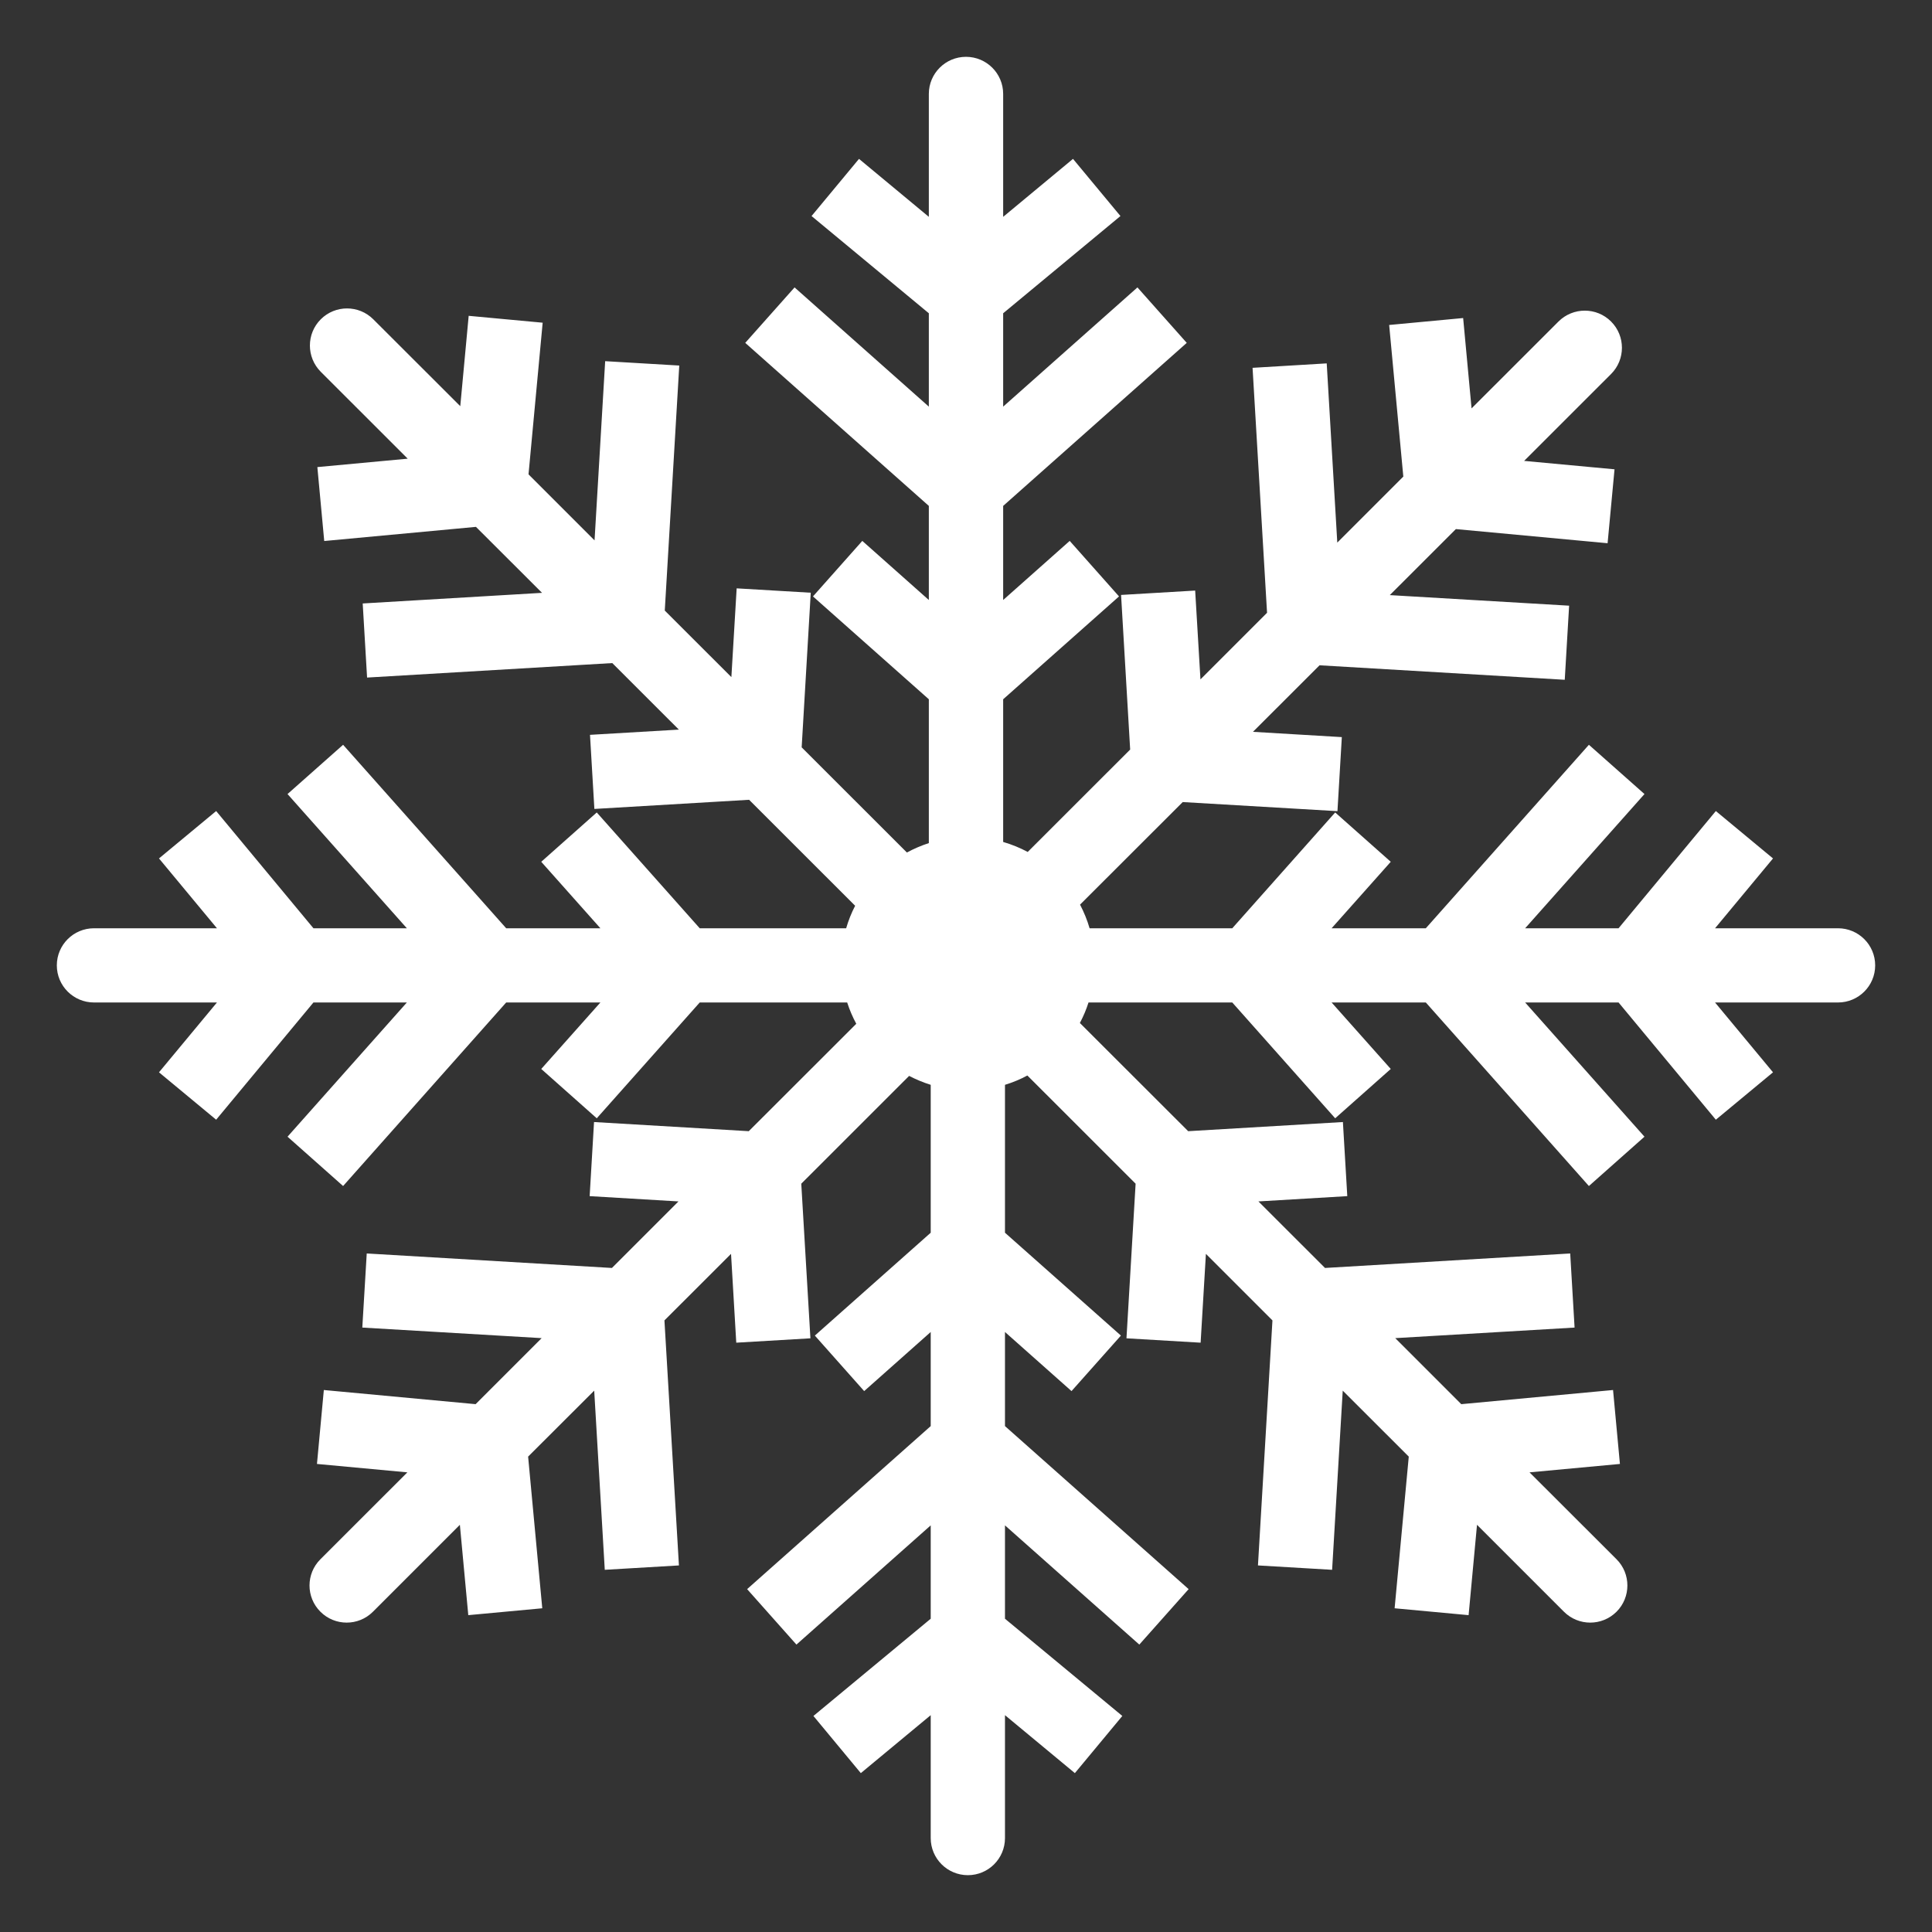<svg width="34" height="34" viewBox="0 0 34 34" fill="none" xmlns="http://www.w3.org/2000/svg">
<rect x="0" y="0" width="34" height="34" fill="#333333" stroke="none"/>
<path d="M17.686 28.487V26.844L20.05 28.942L20.918 27.966L17.686 25.097V23.441L18.857 24.481L19.726 23.504L17.686 21.694V19.091C17.824 19.049 17.956 18.994 18.08 18.927L19.985 20.831L19.824 23.552L21.129 23.629L21.222 22.066L22.393 23.237L22.138 27.549L23.443 27.626L23.63 24.473L24.792 25.634L24.543 28.303L25.845 28.424L25.993 26.834L27.523 28.364C27.779 28.619 28.192 28.619 28.448 28.364V28.364C28.703 28.109 28.703 27.695 28.448 27.44L26.917 25.911L28.508 25.763L28.387 24.462L25.716 24.711L24.554 23.549L27.71 23.363L27.633 22.059L23.318 22.314L22.146 21.143L23.71 21.05L23.633 19.746L20.91 19.907L19.004 18.003C19.065 17.888 19.116 17.768 19.156 17.642H21.686L23.497 19.68L24.475 18.812L23.434 17.642H25.092L27.962 20.872L28.94 20.004L26.84 17.642H28.484L30.196 19.705L31.202 18.871L30.182 17.642H32.346C32.707 17.642 33 17.35 33 16.989V16.989C33 16.628 32.707 16.336 32.346 16.336H30.182L31.202 15.107L30.196 14.273L28.484 16.336H26.84L28.94 13.974L27.962 13.107L25.092 16.336H23.434L24.475 15.166L23.497 14.298L21.686 16.336H19.175C19.133 16.191 19.076 16.052 19.007 15.92L20.814 14.115L23.537 14.275L23.614 12.972L22.05 12.879L23.222 11.708L27.537 11.963L27.614 10.659L24.458 10.473L25.621 9.311L28.291 9.56L28.413 8.259L26.822 8.111L28.352 6.582C28.607 6.327 28.607 5.913 28.352 5.658L28.352 5.658C28.097 5.403 27.683 5.403 27.427 5.658L25.897 7.187L25.749 5.597L24.447 5.719L24.696 8.387L23.534 9.549L23.348 6.395L22.043 6.473L22.298 10.784L21.126 11.956L21.033 10.393L19.729 10.47L19.889 13.191L18.086 14.993C17.95 14.92 17.805 14.861 17.654 14.817V12.306L19.693 10.496L18.825 9.519L17.654 10.559V8.903L20.885 6.034L20.017 5.058L17.654 7.156V5.513L19.718 3.802L18.883 2.796L17.654 3.816V1.653C17.654 1.292 17.361 1 17 1H17C16.639 1 16.346 1.292 16.346 1.653V3.816L15.117 2.796L14.282 3.802L16.346 5.513V7.156L13.983 5.058L13.115 6.034L16.346 8.903V10.559L15.175 9.519L14.307 10.496L16.346 12.306V14.837C16.212 14.881 16.082 14.936 15.96 15.003L14.108 13.152L14.268 10.431L12.964 10.354L12.871 11.916L11.699 10.745L11.954 6.433L10.65 6.356L10.463 9.51L9.301 8.348L9.55 5.679L8.248 5.558L8.1 7.148L6.569 5.619C6.314 5.364 5.9 5.364 5.645 5.619L5.645 5.619C5.39 5.874 5.39 6.287 5.645 6.543L7.175 8.072L5.585 8.22L5.706 9.521L8.376 9.272L9.539 10.433L6.383 10.62L6.46 11.924L10.775 11.669L11.947 12.84L10.383 12.932L10.46 14.236L13.183 14.075L15.049 15.94C14.984 16.065 14.931 16.198 14.891 16.336H12.314L10.502 14.298L9.525 15.166L10.566 16.336H8.908L6.038 13.107L5.06 13.974L7.16 16.336H5.516L3.804 14.273L2.798 15.107L3.818 16.336H1.654C1.293 16.336 1 16.628 1 16.989V16.989C1 17.35 1.293 17.642 1.654 17.642H3.818L2.798 18.871L3.804 19.705L5.516 17.642H7.16L5.06 20.004L6.038 20.872L8.908 17.642H10.566L9.525 18.812L10.502 19.68L12.314 17.642H14.909C14.951 17.773 15.005 17.898 15.069 18.017L13.177 19.907L10.454 19.746L10.377 21.05L11.94 21.143L10.769 22.314L6.454 22.059L6.376 23.363L9.532 23.549L8.37 24.711L5.699 24.462L5.578 25.763L7.169 25.911L5.639 27.44C5.383 27.695 5.383 28.109 5.639 28.364L5.639 28.364C5.894 28.619 6.308 28.619 6.563 28.364L8.093 26.834L8.241 28.424L9.543 28.303L9.294 25.634L10.457 24.473L10.643 27.626L11.948 27.549L11.693 23.237L12.865 22.066L12.957 23.629L14.262 23.552L14.101 20.831L15.999 18.934C16.12 18.997 16.247 19.05 16.379 19.091V21.694L14.34 23.504L15.208 24.481L16.379 23.441V25.097L13.148 27.966L14.016 28.942L16.379 26.844V28.487L14.315 30.198L15.149 31.204L16.379 30.184V32.347C16.379 32.708 16.672 33 17.033 33H17.033C17.394 33 17.686 32.708 17.686 32.347V30.184L18.916 31.204L19.751 30.198L17.686 28.487H17.686Z" fill="white"/>
</svg>
